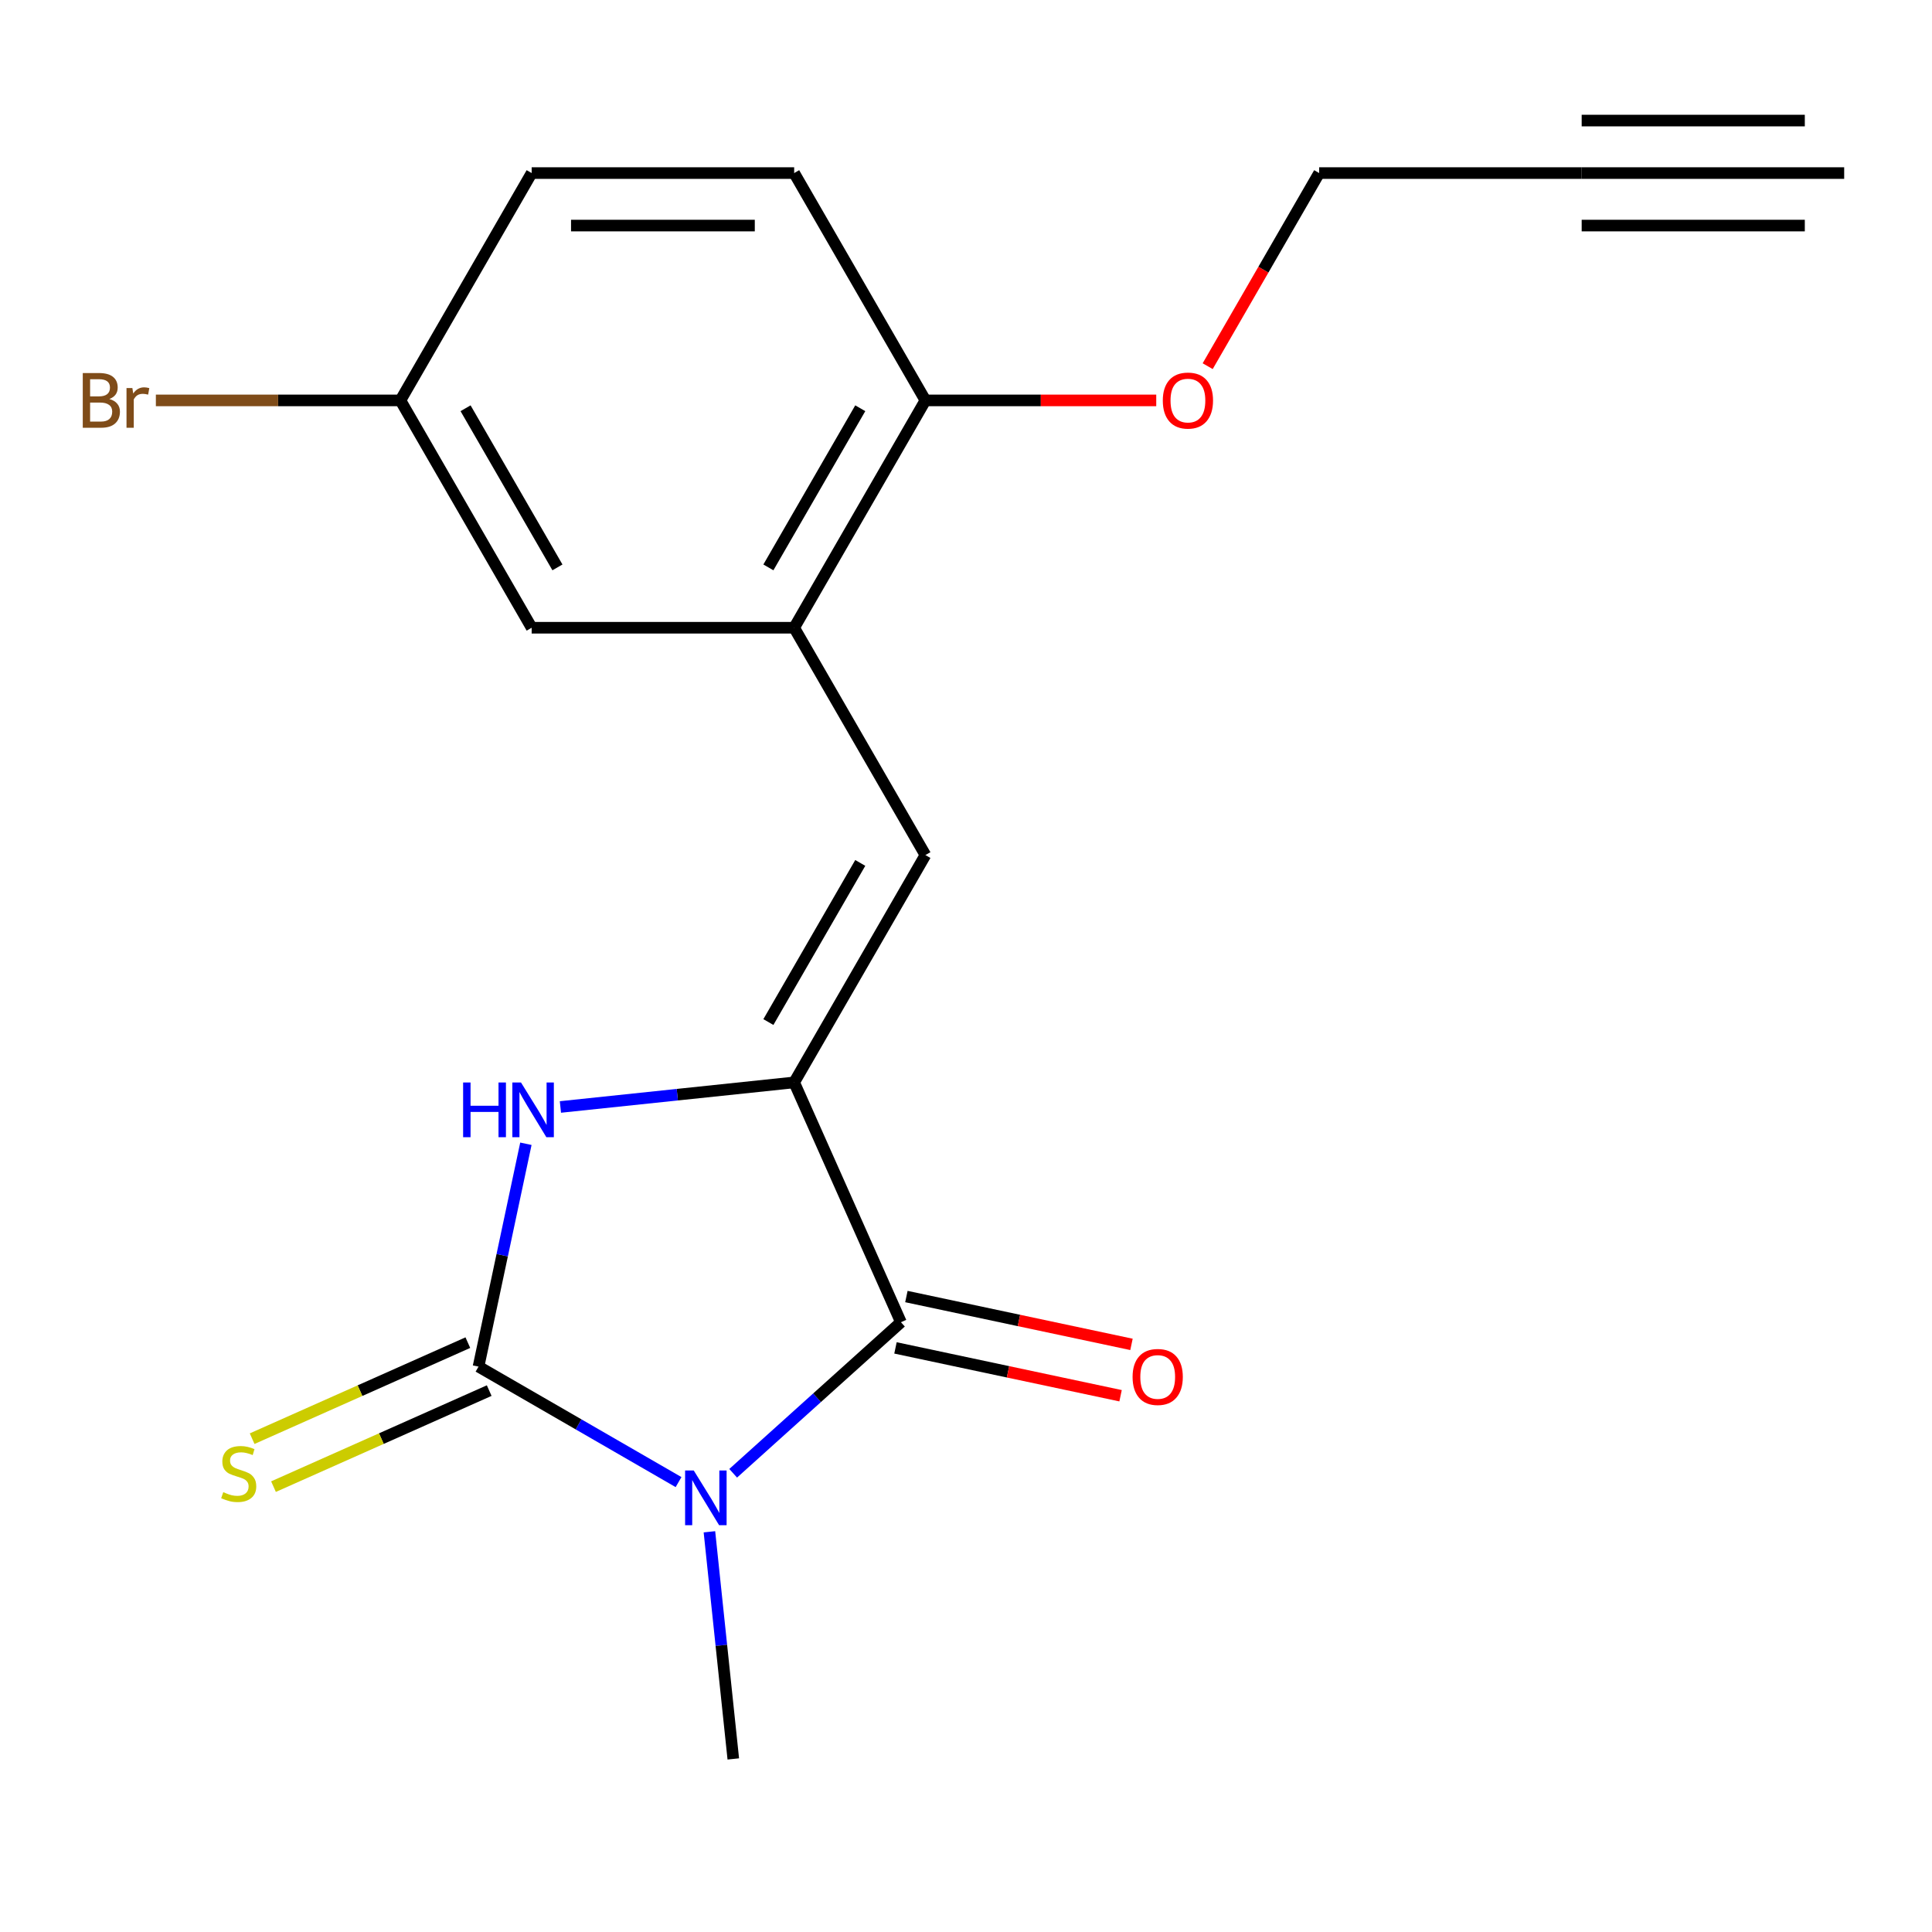 <?xml version='1.0' encoding='iso-8859-1'?>
<svg version='1.1' baseProfile='full'
              xmlns='http://www.w3.org/2000/svg'
                      xmlns:rdkit='http://www.rdkit.org/xml'
                      xmlns:xlink='http://www.w3.org/1999/xlink'
                  xml:space='preserve'
width='1000px' height='1000px' viewBox='0 0 1000 1000'>
<!-- END OF HEADER -->
<rect style='opacity:1.0;fill:#FFFFFF;stroke:none' width='1000' height='1000' x='0' y='0'> </rect>
<path class='bond-0' d='M 351.214,767.132 L 299.448,737.245' style='fill:none;fill-rule:evenodd;stroke:#0000FF;stroke-width:6px;stroke-linecap:butt;stroke-linejoin:miter;stroke-opacity:1' />
<path class='bond-0' d='M 299.448,737.245 L 247.682,707.358' style='fill:none;fill-rule:evenodd;stroke:#000000;stroke-width:6px;stroke-linecap:butt;stroke-linejoin:miter;stroke-opacity:1' />
<path class='bond-2' d='M 379.487,762.565 L 422.905,723.471' style='fill:none;fill-rule:evenodd;stroke:#0000FF;stroke-width:6px;stroke-linecap:butt;stroke-linejoin:miter;stroke-opacity:1' />
<path class='bond-2' d='M 422.905,723.471 L 466.323,684.378' style='fill:none;fill-rule:evenodd;stroke:#000000;stroke-width:6px;stroke-linecap:butt;stroke-linejoin:miter;stroke-opacity:1' />
<path class='bond-12' d='M 367.196,792.85 L 373.374,851.636' style='fill:none;fill-rule:evenodd;stroke:#0000FF;stroke-width:6px;stroke-linecap:butt;stroke-linejoin:miter;stroke-opacity:1' />
<path class='bond-12' d='M 373.374,851.636 L 379.553,910.421' style='fill:none;fill-rule:evenodd;stroke:#000000;stroke-width:6px;stroke-linecap:butt;stroke-linejoin:miter;stroke-opacity:1' />
<path class='bond-3' d='M 247.682,707.358 L 259.941,649.685' style='fill:none;fill-rule:evenodd;stroke:#000000;stroke-width:6px;stroke-linecap:butt;stroke-linejoin:miter;stroke-opacity:1' />
<path class='bond-3' d='M 259.941,649.685 L 272.2,592.012' style='fill:none;fill-rule:evenodd;stroke:#0000FF;stroke-width:6px;stroke-linecap:butt;stroke-linejoin:miter;stroke-opacity:1' />
<path class='bond-6' d='M 242.156,694.945 L 186.332,719.8' style='fill:none;fill-rule:evenodd;stroke:#000000;stroke-width:6px;stroke-linecap:butt;stroke-linejoin:miter;stroke-opacity:1' />
<path class='bond-6' d='M 186.332,719.8 L 130.507,744.654' style='fill:none;fill-rule:evenodd;stroke:#CCCC00;stroke-width:6px;stroke-linecap:butt;stroke-linejoin:miter;stroke-opacity:1' />
<path class='bond-6' d='M 253.208,719.77 L 197.384,744.625' style='fill:none;fill-rule:evenodd;stroke:#000000;stroke-width:6px;stroke-linecap:butt;stroke-linejoin:miter;stroke-opacity:1' />
<path class='bond-6' d='M 197.384,744.625 L 141.56,769.479' style='fill:none;fill-rule:evenodd;stroke:#CCCC00;stroke-width:6px;stroke-linecap:butt;stroke-linejoin:miter;stroke-opacity:1' />
<path class='bond-1' d='M 411.059,560.253 L 466.323,684.378' style='fill:none;fill-rule:evenodd;stroke:#000000;stroke-width:6px;stroke-linecap:butt;stroke-linejoin:miter;stroke-opacity:1' />
<path class='bond-4' d='M 411.059,560.253 L 478.995,442.584' style='fill:none;fill-rule:evenodd;stroke:#000000;stroke-width:6px;stroke-linecap:butt;stroke-linejoin:miter;stroke-opacity:1' />
<path class='bond-4' d='M 397.715,529.015 L 445.27,446.647' style='fill:none;fill-rule:evenodd;stroke:#000000;stroke-width:6px;stroke-linecap:butt;stroke-linejoin:miter;stroke-opacity:1' />
<path class='bond-19' d='M 411.059,560.253 L 350.563,566.611' style='fill:none;fill-rule:evenodd;stroke:#000000;stroke-width:6px;stroke-linecap:butt;stroke-linejoin:miter;stroke-opacity:1' />
<path class='bond-19' d='M 350.563,566.611 L 290.068,572.969' style='fill:none;fill-rule:evenodd;stroke:#0000FF;stroke-width:6px;stroke-linecap:butt;stroke-linejoin:miter;stroke-opacity:1' />
<path class='bond-9' d='M 463.498,697.668 L 521.751,710.05' style='fill:none;fill-rule:evenodd;stroke:#000000;stroke-width:6px;stroke-linecap:butt;stroke-linejoin:miter;stroke-opacity:1' />
<path class='bond-9' d='M 521.751,710.05 L 580.004,722.432' style='fill:none;fill-rule:evenodd;stroke:#FF0000;stroke-width:6px;stroke-linecap:butt;stroke-linejoin:miter;stroke-opacity:1' />
<path class='bond-9' d='M 469.148,671.087 L 527.401,683.469' style='fill:none;fill-rule:evenodd;stroke:#000000;stroke-width:6px;stroke-linecap:butt;stroke-linejoin:miter;stroke-opacity:1' />
<path class='bond-9' d='M 527.401,683.469 L 585.653,695.851' style='fill:none;fill-rule:evenodd;stroke:#FF0000;stroke-width:6px;stroke-linecap:butt;stroke-linejoin:miter;stroke-opacity:1' />
<path class='bond-5' d='M 478.995,442.584 L 411.059,324.916' style='fill:none;fill-rule:evenodd;stroke:#000000;stroke-width:6px;stroke-linecap:butt;stroke-linejoin:miter;stroke-opacity:1' />
<path class='bond-10' d='M 411.059,324.916 L 478.995,207.248' style='fill:none;fill-rule:evenodd;stroke:#000000;stroke-width:6px;stroke-linecap:butt;stroke-linejoin:miter;stroke-opacity:1' />
<path class='bond-10' d='M 397.715,293.678 L 445.27,211.311' style='fill:none;fill-rule:evenodd;stroke:#000000;stroke-width:6px;stroke-linecap:butt;stroke-linejoin:miter;stroke-opacity:1' />
<path class='bond-11' d='M 411.059,324.916 L 275.187,324.916' style='fill:none;fill-rule:evenodd;stroke:#000000;stroke-width:6px;stroke-linecap:butt;stroke-linejoin:miter;stroke-opacity:1' />
<path class='bond-7' d='M 818.674,89.579 L 682.802,89.579' style='fill:none;fill-rule:evenodd;stroke:#000000;stroke-width:6px;stroke-linecap:butt;stroke-linejoin:miter;stroke-opacity:1' />
<path class='bond-8' d='M 818.674,89.579 L 954.545,89.579' style='fill:none;fill-rule:evenodd;stroke:#000000;stroke-width:6px;stroke-linecap:butt;stroke-linejoin:miter;stroke-opacity:1' />
<path class='bond-8' d='M 818.674,116.754 L 934.165,116.754' style='fill:none;fill-rule:evenodd;stroke:#000000;stroke-width:6px;stroke-linecap:butt;stroke-linejoin:miter;stroke-opacity:1' />
<path class='bond-8' d='M 818.674,62.405 L 934.165,62.405' style='fill:none;fill-rule:evenodd;stroke:#000000;stroke-width:6px;stroke-linecap:butt;stroke-linejoin:miter;stroke-opacity:1' />
<path class='bond-13' d='M 478.995,207.248 L 411.059,89.579' style='fill:none;fill-rule:evenodd;stroke:#000000;stroke-width:6px;stroke-linecap:butt;stroke-linejoin:miter;stroke-opacity:1' />
<path class='bond-17' d='M 478.995,207.248 L 538.732,207.248' style='fill:none;fill-rule:evenodd;stroke:#000000;stroke-width:6px;stroke-linecap:butt;stroke-linejoin:miter;stroke-opacity:1' />
<path class='bond-17' d='M 538.732,207.248 L 598.469,207.248' style='fill:none;fill-rule:evenodd;stroke:#FF0000;stroke-width:6px;stroke-linecap:butt;stroke-linejoin:miter;stroke-opacity:1' />
<path class='bond-14' d='M 275.187,324.916 L 207.251,207.248' style='fill:none;fill-rule:evenodd;stroke:#000000;stroke-width:6px;stroke-linecap:butt;stroke-linejoin:miter;stroke-opacity:1' />
<path class='bond-14' d='M 288.53,293.678 L 240.975,211.311' style='fill:none;fill-rule:evenodd;stroke:#000000;stroke-width:6px;stroke-linecap:butt;stroke-linejoin:miter;stroke-opacity:1' />
<path class='bond-20' d='M 411.059,89.579 L 275.187,89.579' style='fill:none;fill-rule:evenodd;stroke:#000000;stroke-width:6px;stroke-linecap:butt;stroke-linejoin:miter;stroke-opacity:1' />
<path class='bond-20' d='M 390.678,116.754 L 295.568,116.754' style='fill:none;fill-rule:evenodd;stroke:#000000;stroke-width:6px;stroke-linecap:butt;stroke-linejoin:miter;stroke-opacity:1' />
<path class='bond-15' d='M 207.251,207.248 L 275.187,89.579' style='fill:none;fill-rule:evenodd;stroke:#000000;stroke-width:6px;stroke-linecap:butt;stroke-linejoin:miter;stroke-opacity:1' />
<path class='bond-16' d='M 207.251,207.248 L 143.964,207.248' style='fill:none;fill-rule:evenodd;stroke:#000000;stroke-width:6px;stroke-linecap:butt;stroke-linejoin:miter;stroke-opacity:1' />
<path class='bond-16' d='M 143.964,207.248 L 80.676,207.248' style='fill:none;fill-rule:evenodd;stroke:#7F4C19;stroke-width:6px;stroke-linecap:butt;stroke-linejoin:miter;stroke-opacity:1' />
<path class='bond-18' d='M 625.095,189.531 L 653.949,139.555' style='fill:none;fill-rule:evenodd;stroke:#FF0000;stroke-width:6px;stroke-linecap:butt;stroke-linejoin:miter;stroke-opacity:1' />
<path class='bond-18' d='M 653.949,139.555 L 682.802,89.579' style='fill:none;fill-rule:evenodd;stroke:#000000;stroke-width:6px;stroke-linecap:butt;stroke-linejoin:miter;stroke-opacity:1' />
<path  class='atom-0' d='M 359.09 761.133
L 368.37 776.133
Q 369.29 777.613, 370.77 780.293
Q 372.25 782.973, 372.33 783.133
L 372.33 761.133
L 376.09 761.133
L 376.09 789.453
L 372.21 789.453
L 362.25 773.053
Q 361.09 771.133, 359.85 768.933
Q 358.65 766.733, 358.29 766.053
L 358.29 789.453
L 354.61 789.453
L 354.61 761.133
L 359.09 761.133
' fill='#0000FF'/>
<path  class='atom-4' d='M 239.711 560.295
L 243.551 560.295
L 243.551 572.335
L 258.031 572.335
L 258.031 560.295
L 261.871 560.295
L 261.871 588.615
L 258.031 588.615
L 258.031 575.535
L 243.551 575.535
L 243.551 588.615
L 239.711 588.615
L 239.711 560.295
' fill='#0000FF'/>
<path  class='atom-4' d='M 269.671 560.295
L 278.951 575.295
Q 279.871 576.775, 281.351 579.455
Q 282.831 582.135, 282.911 582.295
L 282.911 560.295
L 286.671 560.295
L 286.671 588.615
L 282.791 588.615
L 272.831 572.215
Q 271.671 570.295, 270.431 568.095
Q 269.231 565.895, 268.871 565.215
L 268.871 588.615
L 265.191 588.615
L 265.191 560.295
L 269.671 560.295
' fill='#0000FF'/>
<path  class='atom-7' d='M 115.557 772.342
Q 115.877 772.462, 117.197 773.022
Q 118.517 773.582, 119.957 773.942
Q 121.437 774.262, 122.877 774.262
Q 125.557 774.262, 127.117 772.982
Q 128.677 771.662, 128.677 769.382
Q 128.677 767.822, 127.877 766.862
Q 127.117 765.902, 125.917 765.382
Q 124.717 764.862, 122.717 764.262
Q 120.197 763.502, 118.677 762.782
Q 117.197 762.062, 116.117 760.542
Q 115.077 759.022, 115.077 756.462
Q 115.077 752.902, 117.477 750.702
Q 119.917 748.502, 124.717 748.502
Q 127.997 748.502, 131.717 750.062
L 130.797 753.142
Q 127.397 751.742, 124.837 751.742
Q 122.077 751.742, 120.557 752.902
Q 119.037 754.022, 119.077 755.982
Q 119.077 757.502, 119.837 758.422
Q 120.637 759.342, 121.757 759.862
Q 122.917 760.382, 124.837 760.982
Q 127.397 761.782, 128.917 762.582
Q 130.437 763.382, 131.517 765.022
Q 132.637 766.622, 132.637 769.382
Q 132.637 773.302, 129.997 775.422
Q 127.397 777.502, 123.037 777.502
Q 120.517 777.502, 118.597 776.942
Q 116.717 776.422, 114.477 775.502
L 115.557 772.342
' fill='#CCCC00'/>
<path  class='atom-10' d='M 586.225 712.707
Q 586.225 705.907, 589.585 702.107
Q 592.945 698.307, 599.225 698.307
Q 605.505 698.307, 608.865 702.107
Q 612.225 705.907, 612.225 712.707
Q 612.225 719.587, 608.825 723.507
Q 605.425 727.387, 599.225 727.387
Q 592.985 727.387, 589.585 723.507
Q 586.225 719.627, 586.225 712.707
M 599.225 724.187
Q 603.545 724.187, 605.865 721.307
Q 608.225 718.387, 608.225 712.707
Q 608.225 707.147, 605.865 704.347
Q 603.545 701.507, 599.225 701.507
Q 594.905 701.507, 592.545 704.307
Q 590.225 707.107, 590.225 712.707
Q 590.225 718.427, 592.545 721.307
Q 594.905 724.187, 599.225 724.187
' fill='#FF0000'/>
<path  class='atom-17' d='M 56.599 206.528
Q 59.319 207.288, 60.679 208.968
Q 62.08 210.608, 62.08 213.048
Q 62.08 216.968, 59.559 219.208
Q 57.08 221.408, 52.359 221.408
L 42.84 221.408
L 42.84 193.088
L 51.2 193.088
Q 56.039 193.088, 58.48 195.048
Q 60.919 197.008, 60.919 200.608
Q 60.919 204.888, 56.599 206.528
M 46.639 196.288
L 46.639 205.168
L 51.2 205.168
Q 53.999 205.168, 55.44 204.048
Q 56.919 202.888, 56.919 200.608
Q 56.919 196.288, 51.2 196.288
L 46.639 196.288
M 52.359 218.208
Q 55.12 218.208, 56.599 216.888
Q 58.08 215.568, 58.08 213.048
Q 58.08 210.728, 56.44 209.568
Q 54.84 208.368, 51.76 208.368
L 46.639 208.368
L 46.639 218.208
L 52.359 218.208
' fill='#7F4C19'/>
<path  class='atom-17' d='M 68.519 200.848
L 68.96 203.688
Q 71.12 200.488, 74.639 200.488
Q 75.76 200.488, 77.279 200.888
L 76.68 204.248
Q 74.96 203.848, 73.999 203.848
Q 72.32 203.848, 71.2 204.528
Q 70.12 205.168, 69.24 206.728
L 69.24 221.408
L 65.48 221.408
L 65.48 200.848
L 68.519 200.848
' fill='#7F4C19'/>
<path  class='atom-18' d='M 601.866 207.328
Q 601.866 200.528, 605.226 196.728
Q 608.586 192.928, 614.866 192.928
Q 621.146 192.928, 624.506 196.728
Q 627.866 200.528, 627.866 207.328
Q 627.866 214.208, 624.466 218.128
Q 621.066 222.008, 614.866 222.008
Q 608.626 222.008, 605.226 218.128
Q 601.866 214.248, 601.866 207.328
M 614.866 218.808
Q 619.186 218.808, 621.506 215.928
Q 623.866 213.008, 623.866 207.328
Q 623.866 201.768, 621.506 198.968
Q 619.186 196.128, 614.866 196.128
Q 610.546 196.128, 608.186 198.928
Q 605.866 201.728, 605.866 207.328
Q 605.866 213.048, 608.186 215.928
Q 610.546 218.808, 614.866 218.808
' fill='#FF0000'/>
</svg>
